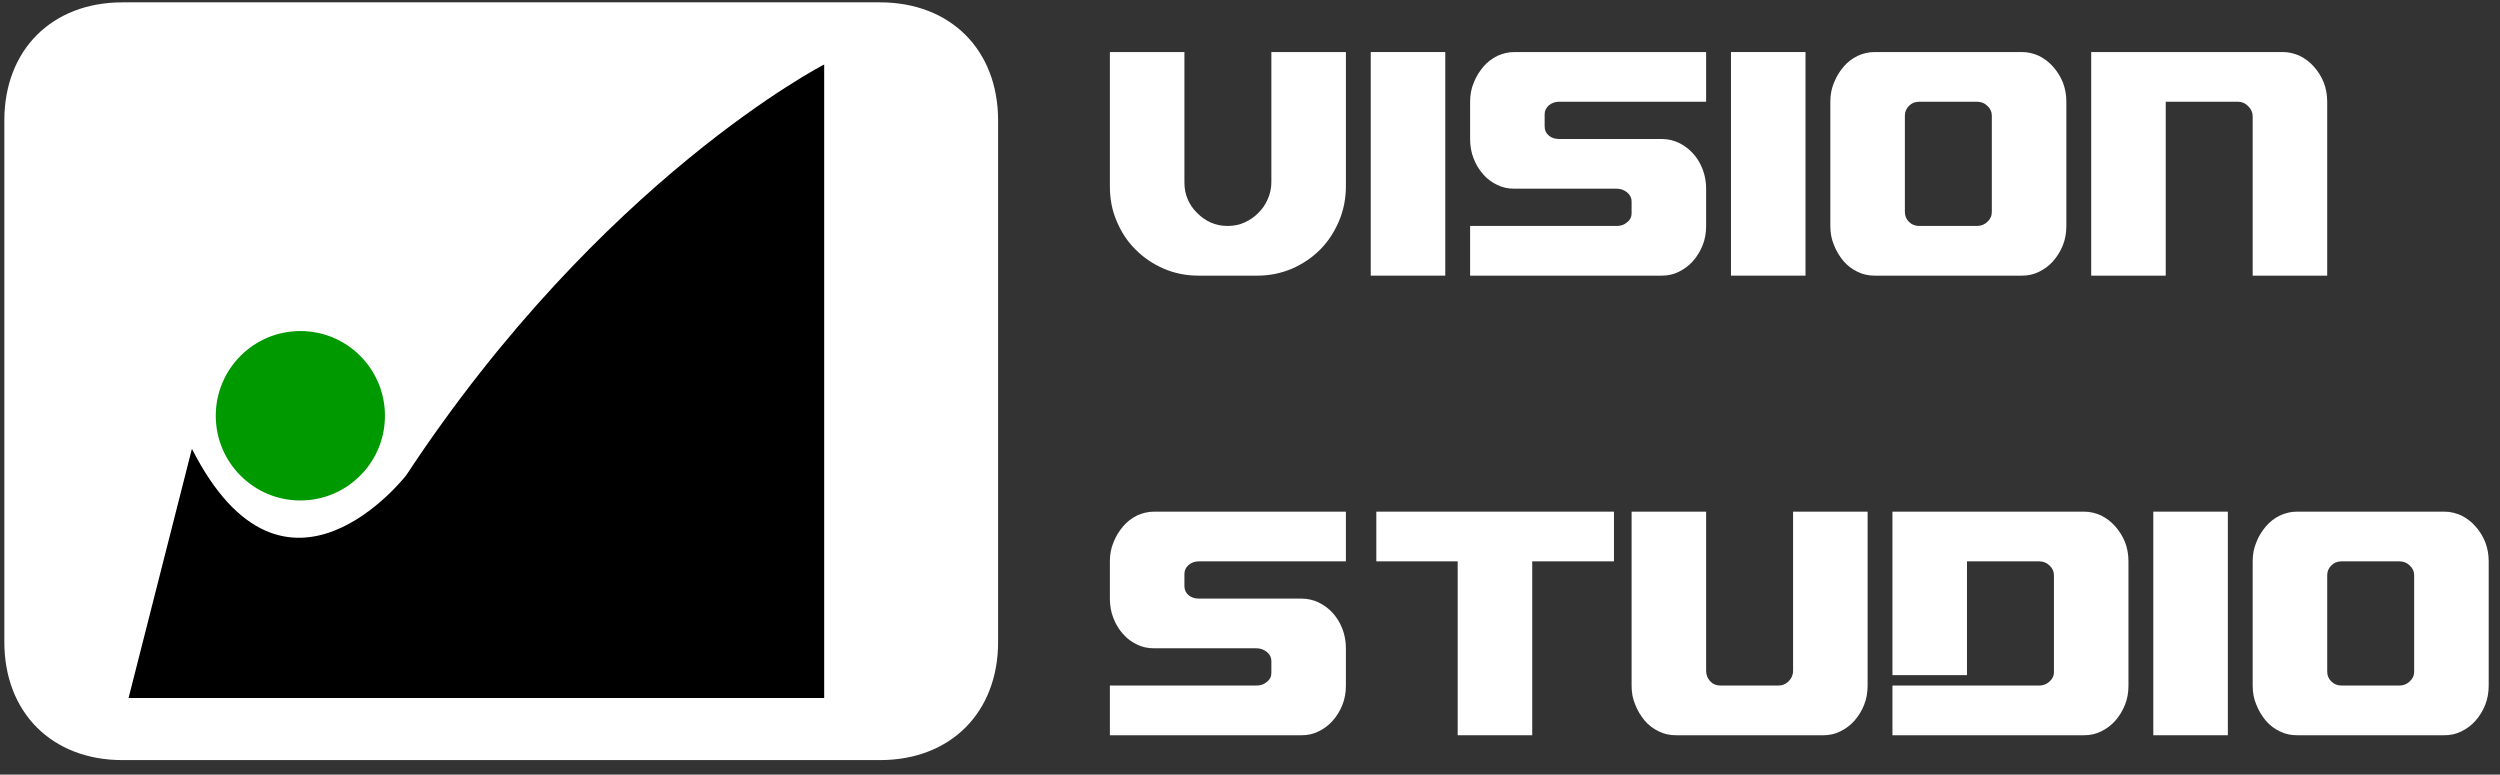 <?xml version="1.0" encoding="utf-8"?>
<!-- Generator: Adobe Illustrator 24.0.2, SVG Export Plug-In . SVG Version: 6.00 Build 0)  -->
<svg version="1.1" id="Слой_1" xmlns="http://www.w3.org/2000/svg" xmlns:xlink="http://www.w3.org/1999/xlink" x="0px" y="0px"
	 viewBox="0 0 201.26 62.36" style="enable-background:new 0 0 201.26 62.36;" xml:space="preserve">
<rect x="0" y="0" width="201.26" height="62.36" fill="#333333" stroke="none"/>
<style type="text/css">
	.st0{fill-rule:evenodd;clip-rule:evenodd;fill:#FFFFFF;}
	.st1{fill-rule:evenodd;clip-rule:evenodd;}
	.st2{fill-rule:evenodd;clip-rule:evenodd;fill:#009900;}
</style>
<g>
	<path class="st0" d="M95.62,16.05c0.18,0.42,0.43,0.78,0.75,1.09c0.31,0.32,0.67,0.58,1.09,0.77c0.42,0.19,0.87,0.28,1.37,0.28
		c0.49,0,0.94-0.09,1.36-0.28c0.43-0.19,0.8-0.45,1.11-0.77c0.32-0.31,0.57-0.67,0.75-1.09c0.19-0.42,0.3-0.88,0.3-1.38V4.19h6v10.8
		c0,1-0.19,1.95-0.56,2.82c-0.38,0.88-0.88,1.65-1.52,2.29c-0.65,0.65-1.4,1.15-2.26,1.53c-0.88,0.37-1.8,0.56-2.78,0.56h-4.75
		c-1,0-1.93-0.19-2.79-0.56c-0.87-0.38-1.62-0.88-2.26-1.53c-0.66-0.64-1.16-1.41-1.53-2.29c-0.38-0.87-0.55-1.82-0.55-2.82V4.19h6
		v10.48C95.35,15.17,95.43,15.63,95.62,16.05z"/>
	<rect x="110.35" y="4.19" class="st0" width="6" height="18"/>
	<path class="st0" d="M124.68,8.49c-0.22,0.2-0.33,0.43-0.33,0.72v0.96c0,0.32,0.11,0.55,0.33,0.74c0.22,0.19,0.5,0.28,0.84,0.28
		h8.27c0.48,0,0.94,0.11,1.37,0.31c0.44,0.22,0.82,0.5,1.14,0.86c0.33,0.36,0.58,0.78,0.77,1.27c0.19,0.5,0.28,1.01,0.28,1.56v3
		c0,0.56-0.09,1.08-0.28,1.55c-0.19,0.48-0.45,0.9-0.78,1.28c-0.33,0.37-0.71,0.65-1.14,0.86c-0.44,0.22-0.89,0.31-1.38,0.31h-15.42
		v-4h11.8c0.33,0,0.61-0.09,0.84-0.3c0.24-0.18,0.36-0.43,0.36-0.72v-0.96c0-0.29-0.12-0.52-0.36-0.72c-0.23-0.19-0.51-0.3-0.84-0.3
		h-8.24c-0.5,0-0.95-0.09-1.39-0.31c-0.44-0.21-0.81-0.49-1.12-0.85c-0.32-0.36-0.58-0.78-0.77-1.28c-0.19-0.48-0.28-1-0.28-1.56v-3
		c0-0.55,0.09-1.06,0.3-1.55c0.18-0.47,0.45-0.89,0.76-1.26c0.32-0.38,0.69-0.66,1.13-0.88c0.44-0.2,0.89-0.31,1.39-0.31h15.42v4
		h-11.83C125.18,8.19,124.9,8.3,124.68,8.49z"/>
	<rect x="139.35" y="4.19" class="st0" width="6" height="18"/>
	<path class="st0" d="M153.68,17.86c0.22,0.22,0.5,0.33,0.83,0.33h4.65c0.32,0,0.6-0.11,0.83-0.33c0.24-0.22,0.36-0.48,0.36-0.8
		V9.31c0-0.31-0.12-0.57-0.36-0.79c-0.23-0.22-0.51-0.33-0.83-0.33h-4.65c-0.33,0-0.61,0.11-0.83,0.33
		c-0.22,0.22-0.33,0.48-0.33,0.79v7.75C153.35,17.38,153.46,17.64,153.68,17.86z M147.35,8.19c0-0.55,0.09-1.06,0.3-1.55
		c0.18-0.47,0.45-0.89,0.76-1.26c0.32-0.38,0.69-0.66,1.13-0.88c0.44-0.2,0.89-0.31,1.39-0.31h11.84c0.49,0,0.94,0.11,1.38,0.31
		c0.43,0.22,0.81,0.5,1.14,0.88c0.33,0.37,0.59,0.79,0.78,1.26c0.19,0.49,0.28,1,0.28,1.55v10c0,0.56-0.09,1.08-0.28,1.55
		c-0.19,0.48-0.45,0.9-0.78,1.28c-0.33,0.37-0.71,0.65-1.14,0.86c-0.44,0.22-0.89,0.31-1.38,0.31h-11.84c-0.5,0-0.95-0.09-1.39-0.31
		c-0.44-0.21-0.81-0.49-1.13-0.86c-0.31-0.38-0.58-0.8-0.76-1.28c-0.21-0.47-0.3-0.99-0.3-1.55V8.19z"/>
	<path class="st0" d="M168.35,4.19h15.42c0.49,0,0.94,0.11,1.38,0.31c0.43,0.22,0.81,0.5,1.14,0.88c0.33,0.37,0.59,0.79,0.78,1.26
		c0.19,0.49,0.28,1,0.28,1.55v14h-6V9.38c0-0.32-0.12-0.6-0.36-0.83c-0.23-0.24-0.51-0.36-0.83-0.36h-5.81v14h-6V4.19z"/>
	<path class="st0" d="M95.68,45.49c-0.22,0.2-0.33,0.43-0.33,0.72v0.96c0,0.32,0.11,0.55,0.33,0.74s0.5,0.28,0.84,0.28h8.27
		c0.48,0,0.94,0.11,1.37,0.31c0.44,0.22,0.82,0.5,1.14,0.86c0.33,0.36,0.58,0.78,0.77,1.27c0.19,0.5,0.28,1.01,0.28,1.56v3
		c0,0.56-0.09,1.08-0.28,1.55c-0.19,0.48-0.45,0.9-0.78,1.28c-0.33,0.37-0.71,0.65-1.14,0.86c-0.44,0.22-0.89,0.31-1.38,0.31H89.35
		v-4h11.8c0.33,0,0.61-0.09,0.84-0.3c0.24-0.18,0.36-0.43,0.36-0.72v-0.96c0-0.29-0.12-0.52-0.36-0.72c-0.23-0.19-0.51-0.3-0.84-0.3
		h-8.24c-0.5,0-0.95-0.09-1.39-0.31c-0.44-0.21-0.81-0.49-1.12-0.85c-0.32-0.36-0.58-0.78-0.77-1.28c-0.19-0.48-0.28-1-0.28-1.56v-3
		c0-0.55,0.09-1.06,0.3-1.55c0.18-0.47,0.45-0.89,0.76-1.26c0.32-0.38,0.69-0.66,1.13-0.88c0.44-0.2,0.89-0.31,1.39-0.31h15.42v4
		H96.52C96.18,45.19,95.9,45.3,95.68,45.49z"/>
	<polygon class="st0" points="117.35,45.19 110.8,45.19 110.8,41.19 129.93,41.19 129.93,45.19 123.35,45.19 123.35,59.19 
		117.35,59.19 	"/>
	<path class="st0" d="M137.68,54.85c0.22,0.23,0.5,0.34,0.83,0.34h4.65c0.32,0,0.6-0.11,0.83-0.34c0.24-0.24,0.36-0.52,0.36-0.85
		V41.19h6v14c0,0.56-0.09,1.08-0.28,1.55c-0.19,0.48-0.45,0.9-0.78,1.28c-0.33,0.37-0.71,0.65-1.14,0.86
		c-0.44,0.22-0.89,0.31-1.38,0.31h-11.84c-0.5,0-0.95-0.09-1.39-0.31c-0.44-0.21-0.81-0.49-1.13-0.86c-0.31-0.38-0.58-0.8-0.76-1.28
		c-0.21-0.47-0.3-0.99-0.3-1.55v-14h6V54C137.35,54.33,137.46,54.61,137.68,54.85z"/>
	<path class="st0" d="M152.35,41.19h15.42c0.49,0,0.94,0.11,1.38,0.31c0.43,0.22,0.81,0.5,1.14,0.88c0.33,0.37,0.59,0.79,0.78,1.26
		c0.19,0.49,0.28,1,0.28,1.55v10c0,0.56-0.09,1.08-0.28,1.55c-0.19,0.48-0.45,0.9-0.78,1.28c-0.33,0.37-0.71,0.65-1.14,0.86
		c-0.44,0.22-0.89,0.31-1.38,0.31h-15.42v-4h11.8c0.31,0,0.58-0.09,0.83-0.31c0.25-0.22,0.37-0.47,0.37-0.78v-7.79
		c0-0.31-0.12-0.57-0.36-0.79c-0.23-0.22-0.51-0.33-0.83-0.33h-5.81v9.16h-6V41.19z"/>
	<rect x="173.35" y="41.19" class="st0" width="6" height="18"/>
	<path class="st0" d="M187.68,54.86c0.22,0.22,0.5,0.33,0.83,0.33h4.65c0.32,0,0.6-0.11,0.83-0.33c0.24-0.22,0.36-0.48,0.36-0.8
		v-7.75c0-0.31-0.12-0.57-0.36-0.79c-0.23-0.22-0.51-0.33-0.83-0.33h-4.65c-0.33,0-0.61,0.11-0.83,0.33
		c-0.22,0.22-0.33,0.48-0.33,0.79v7.75C187.35,54.38,187.46,54.64,187.68,54.86z M181.35,45.19c0-0.55,0.09-1.06,0.3-1.55
		c0.18-0.47,0.45-0.89,0.76-1.26c0.32-0.38,0.69-0.66,1.13-0.88c0.44-0.2,0.89-0.31,1.39-0.31h11.84c0.49,0,0.94,0.11,1.38,0.31
		c0.43,0.22,0.81,0.5,1.14,0.88c0.33,0.37,0.59,0.79,0.78,1.26c0.19,0.49,0.28,1,0.28,1.55v10c0,0.56-0.09,1.08-0.28,1.55
		c-0.19,0.48-0.45,0.9-0.78,1.28c-0.33,0.37-0.71,0.65-1.14,0.86c-0.44,0.22-0.89,0.31-1.38,0.31h-11.84c-0.5,0-0.95-0.09-1.39-0.31
		c-0.44-0.21-0.81-0.49-1.13-0.86c-0.31-0.38-0.58-0.8-0.76-1.28c-0.21-0.47-0.3-0.99-0.3-1.55V45.19z"/>
</g>
<path class="st0" d="M0.35,9.69c0-5.67,3.83-9.5,9.5-9.5h61c5.67,0,9.5,3.83,9.5,9.5v42c0,5.67-3.83,9.5-9.5,9.5h-61
	c-5.67,0-9.5-3.83-9.5-9.5V9.69z"/>
<path class="st1" d="M10.35,56.19h56v-51c0,0-17.92,9.2-33.64,33.06c0,0-9.76,12.65-17.26-2.12L10.35,56.19z"/>
<ellipse class="st2" cx="24.18" cy="33.47" rx="6.81" ry="6.82"/>
<g>
</g>
<g>
</g>
<g>
</g>
<g>
</g>
<g>
</g>
</svg>
